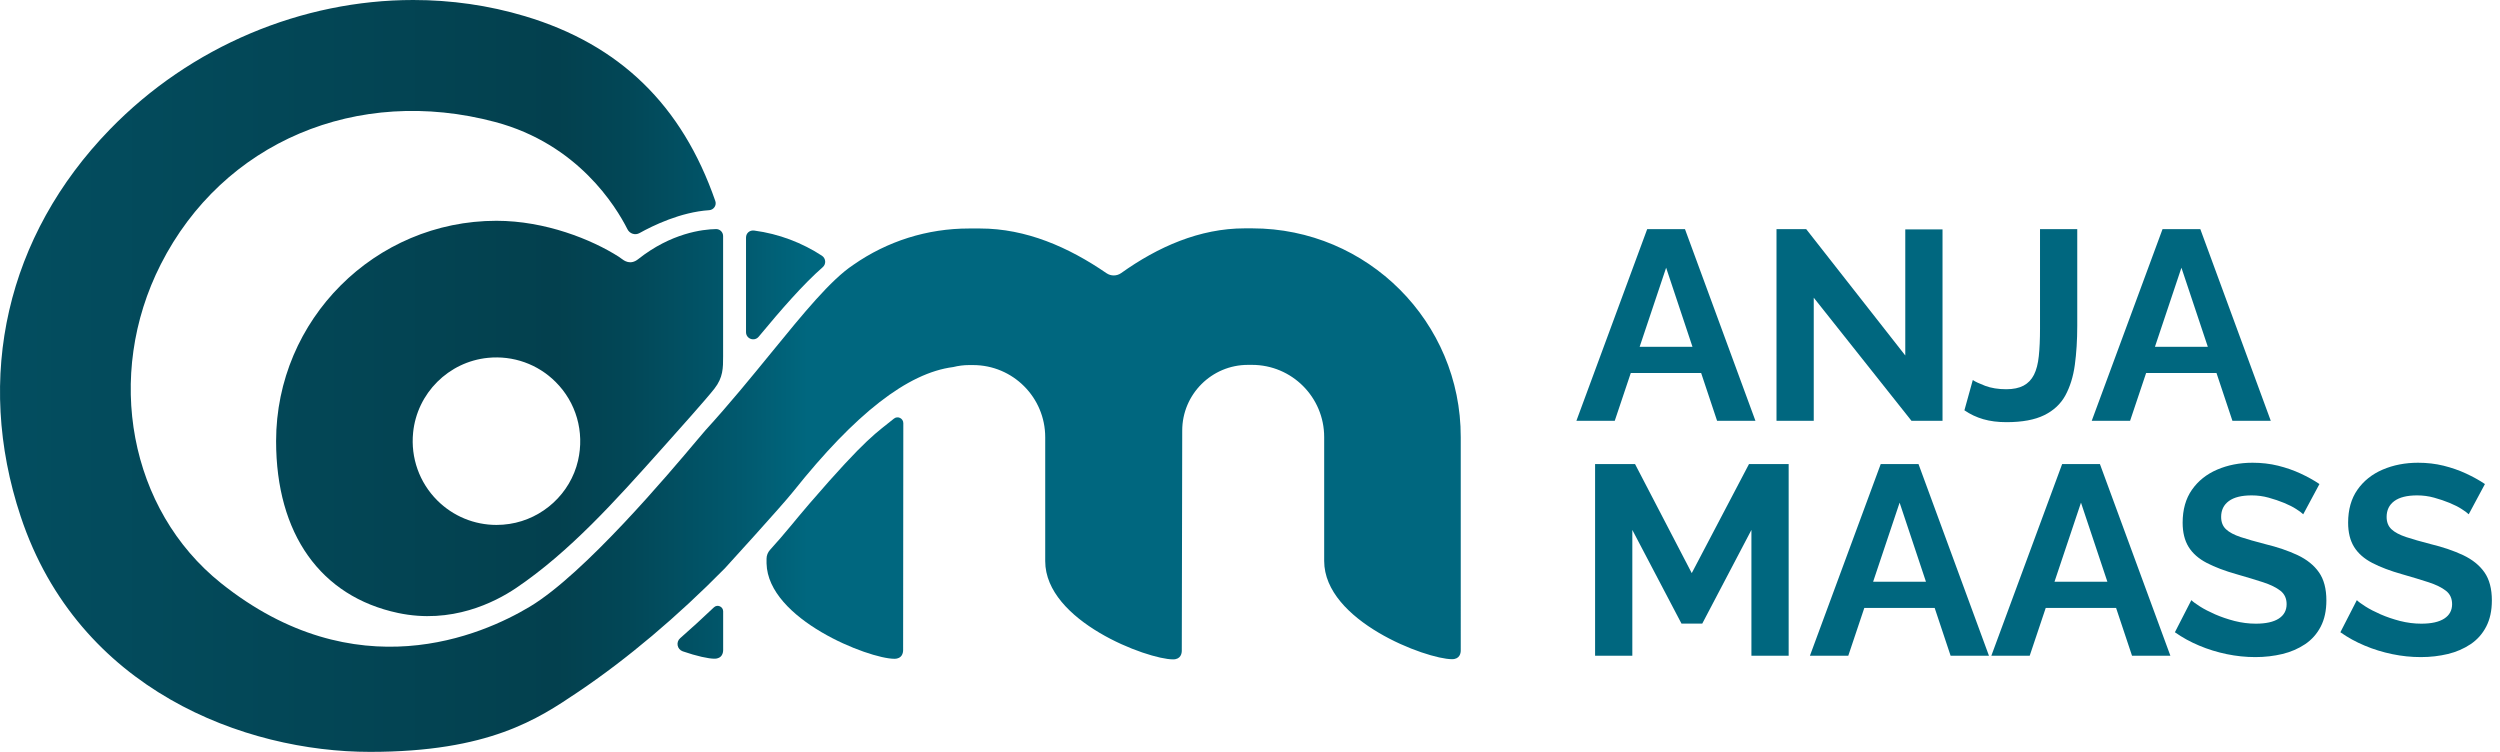 <?xml version="1.0" standalone="no"?>
<!DOCTYPE svg PUBLIC "-//W3C//DTD SVG 1.1//EN" "http://www.w3.org/Graphics/SVG/1.1/DTD/svg11.dtd">
<svg xmlns="http://www.w3.org/2000/svg" xmlns:xlink="http://www.w3.org/1999/xlink" version="1.1" id="Ebene_1" x="0px" y="0px" viewBox="0 0 516.21 155.25" style="enable-background:new 0 0 516.21 155.25;" xml:space="preserve" width="516.21" height="155.25">
<style type="text/css">
	.st0{fill:#00677F;}
	.st1{fill:url(#SVGID_1_);}
	.st2{fill:url(#SVGID_00000074413548809212449440000011183710562692022659_);}
	.st3{fill:url(#SVGID_00000146457932005793816410000005759625773082763448_);}
	.st4{fill:url(#SVGID_00000181781695723792920600000014837814229828853673_);}
	.st5{fill:url(#SVGID_00000053526903281573350160000008500757283729895576_);}
	.st6{fill:url(#SVGID_00000044175227105600741050000008250191554220723630_);}
	.st7{fill:url(#SVGID_00000105416931053017081400000005709751294609144971_);}
	.st8{fill:url(#SVGID_00000084523261131448160650000002036689507403712666_);}
	.st9{fill:url(#SVGID_00000061464026838477230210000015860617243199616151_);}
	.st10{fill:url(#SVGID_00000170264823244088368770000007337204420092207763_);}
</style>
<g>
	<path class="st0" d="M340.12,47.31h7.8l14.55,39.58h-7.92l-3.29-9.87h-14.53l-3.31,9.87h-7.92L340.12,47.31z M349.47,71.61   l-5.44-16.33l-5.47,16.33H349.47z"/>
	<path class="st0" d="M374.51,61.47v25.42h-7.69V47.31h6.13l20.46,26.09V47.37h7.69v39.52h-6.41L374.51,61.47z"/>
	<path class="st0" d="M407.35,78.47c0.48,0.33,1.34,0.73,2.56,1.2c1.23,0.46,2.68,0.7,4.35,0.7c1.45,0,2.64-0.25,3.57-0.74   c0.93-0.5,1.64-1.24,2.15-2.24c0.5-0.99,0.84-2.28,1-3.86c0.17-1.58,0.25-3.48,0.25-5.68V47.31h7.69v19.96   c0,2.95-0.17,5.64-0.5,8.07c-0.33,2.43-0.99,4.53-1.95,6.3c-0.97,1.77-2.42,3.13-4.38,4.09c-1.95,0.96-4.54,1.44-7.78,1.44   c-1.78,0-3.38-0.2-4.79-0.61c-1.41-0.41-2.71-1.02-3.9-1.84L407.35,78.47z"/>
	<path class="st0" d="M446.53,47.31h7.8l14.55,39.58h-7.92l-3.29-9.87h-14.53l-3.31,9.87h-7.92L446.53,47.31z M455.88,71.61   l-5.45-16.33l-5.47,16.33H455.88z"/>
	<path class="st0" d="M361.64,135.4v-25.98l-10.15,19.34h-4.29l-10.15-19.34v25.98h-7.69V95.82h8.25l11.71,22.52l11.82-22.52h8.19   v39.58H361.64z"/>
	<path class="st0" d="M388.34,95.82h7.8l14.55,39.58h-7.92l-3.29-9.87h-14.53l-3.31,9.87h-7.92L388.34,95.82z M397.68,120.12   l-5.44-16.33l-5.47,16.33H397.68z"/>
	<path class="st0" d="M425.8,95.82h7.8l14.55,39.58h-7.92l-3.29-9.87h-14.53l-3.31,9.87h-7.92L425.8,95.82z M435.14,120.12   l-5.45-16.33l-5.47,16.33H435.14z"/>
	<path class="st0" d="M475.58,106.19c-0.26-0.26-0.73-0.61-1.42-1.06s-1.52-0.87-2.51-1.28c-0.99-0.41-2.05-0.77-3.21-1.09   c-1.15-0.32-2.32-0.47-3.51-0.47c-2.08,0-3.65,0.39-4.71,1.17c-1.06,0.78-1.59,1.87-1.59,3.27c0,1.07,0.33,1.92,1,2.55   s1.67,1.16,3.01,1.61c1.34,0.44,3.01,0.92,5.02,1.44c2.6,0.63,4.86,1.4,6.77,2.3c1.91,0.91,3.38,2.09,4.4,3.55   c1.02,1.46,1.53,3.39,1.53,5.8c0,2.11-0.39,3.91-1.17,5.41c-0.78,1.5-1.86,2.71-3.23,3.63c-1.38,0.92-2.94,1.6-4.68,2.02   c-1.75,0.42-3.61,0.64-5.58,0.64s-3.94-0.2-5.91-0.61c-1.97-0.41-3.87-0.99-5.69-1.76c-1.82-0.76-3.49-1.68-5.02-2.76l3.4-6.63   c0.33,0.33,0.93,0.77,1.78,1.31c0.85,0.54,1.89,1.08,3.12,1.62c1.23,0.54,2.56,0.99,4.01,1.37c1.45,0.37,2.92,0.56,4.4,0.56   c2.08,0,3.66-0.35,4.74-1.05c1.08-0.7,1.62-1.69,1.62-2.98c0-1.18-0.43-2.11-1.28-2.77c-0.86-0.67-2.04-1.25-3.57-1.75   c-1.52-0.5-3.33-1.04-5.41-1.64c-2.49-0.7-4.57-1.49-6.24-2.36c-1.67-0.87-2.92-1.97-3.74-3.3c-0.82-1.33-1.23-3-1.23-5   c0-2.7,0.64-4.97,1.92-6.8c1.28-1.83,3.02-3.22,5.21-4.16c2.19-0.94,4.63-1.42,7.3-1.42c1.86,0,3.61,0.2,5.27,0.61   c1.65,0.41,3.21,0.95,4.65,1.62s2.75,1.39,3.9,2.17L475.58,106.19z"/>
	<path class="st0" d="M509.75,106.19c-0.26-0.26-0.73-0.61-1.42-1.06s-1.52-0.87-2.51-1.28c-0.99-0.41-2.05-0.77-3.21-1.09   c-1.15-0.32-2.32-0.47-3.51-0.47c-2.08,0-3.65,0.39-4.71,1.17c-1.06,0.78-1.59,1.87-1.59,3.27c0,1.07,0.33,1.92,1,2.55   s1.67,1.16,3.01,1.61c1.34,0.44,3.01,0.92,5.02,1.44c2.6,0.63,4.86,1.4,6.77,2.3c1.91,0.91,3.38,2.09,4.4,3.55   c1.02,1.46,1.53,3.39,1.53,5.8c0,2.11-0.39,3.91-1.17,5.41c-0.78,1.5-1.86,2.71-3.23,3.63c-1.38,0.92-2.94,1.6-4.68,2.02   c-1.75,0.42-3.61,0.64-5.58,0.64s-3.94-0.2-5.91-0.61c-1.97-0.41-3.87-0.99-5.69-1.76c-1.82-0.76-3.49-1.68-5.02-2.76l3.4-6.63   c0.33,0.33,0.93,0.77,1.78,1.31c0.85,0.54,1.89,1.08,3.12,1.62c1.23,0.54,2.56,0.99,4.01,1.37c1.45,0.37,2.92,0.56,4.4,0.56   c2.08,0,3.66-0.35,4.74-1.05c1.08-0.7,1.62-1.69,1.62-2.98c0-1.18-0.43-2.11-1.28-2.77c-0.86-0.67-2.04-1.25-3.57-1.75   c-1.52-0.5-3.33-1.04-5.41-1.64c-2.49-0.7-4.57-1.49-6.24-2.36c-1.67-0.87-2.92-1.97-3.74-3.3c-0.82-1.33-1.23-3-1.23-5   c0-2.7,0.64-4.97,1.92-6.8c1.28-1.83,3.02-3.22,5.21-4.16c2.19-0.94,4.63-1.42,7.3-1.42c1.86,0,3.61,0.2,5.27,0.61   c1.65,0.41,3.21,0.95,4.65,1.62s2.75,1.39,3.9,2.17L509.75,106.19z"/>
</g>
<g>
	<linearGradient id="SVGID_1_" gradientUnits="userSpaceOnUse" x1="-2.003" y1="130.557" x2="296.13" y2="130.557">
		<stop offset="0" style="stop-color:#034E60"/>
		<stop offset="0.392" style="stop-color:#03404E"/>
		<stop offset="0.441" style="stop-color:#024757"/>
		<stop offset="0.519" style="stop-color:#01596E"/>
		<stop offset="0.566" style="stop-color:#00677F"/>
	</linearGradient>
	<path class="st1" d="M147.41,125.41c-2.29,2.18-4.62,4.31-6.97,6.37c-0.92,0.81-0.63,2.3,0.54,2.71c2.9,1,5.32,1.52,6.54,1.52   c1.62,0,1.8-1.26,1.8-1.8v-8C149.3,125.23,148.12,124.73,147.41,125.41z"/>
	
		<linearGradient id="SVGID_00000163793494785322309120000012034381425390235568_" gradientUnits="userSpaceOnUse" x1="-2.003" y1="111.094" x2="296.13" y2="111.094">
		<stop offset="0" style="stop-color:#034E60"/>
		<stop offset="0.392" style="stop-color:#03404E"/>
		<stop offset="0.441" style="stop-color:#024757"/>
		<stop offset="0.519" style="stop-color:#01596E"/>
		<stop offset="0.566" style="stop-color:#00677F"/>
	</linearGradient>
	<path style="fill:url(#SVGID_00000163793494785322309120000012034381425390235568_);" d="M184.57,86.45   c-3.5,2.89-5.41,3.6-17.49,17.61c-2.69,3.12-5.02,6.13-8.08,9.48c-0.45,0.5-0.72,1.15-0.72,1.82v0.97   c0.27,11.57,21.12,19.7,26.4,19.7c1.62,0,1.8-1.26,1.8-1.8l0.04-46.85C186.52,86.36,185.34,85.81,184.57,86.45z"/>
	
		<linearGradient id="SVGID_00000065778313038307728660000011241007594165410217_" gradientUnits="userSpaceOnUse" x1="-2.003" y1="58.832" x2="296.13" y2="58.832">
		<stop offset="0" style="stop-color:#034E60"/>
		<stop offset="0.392" style="stop-color:#03404E"/>
		<stop offset="0.441" style="stop-color:#024757"/>
		<stop offset="0.519" style="stop-color:#01596E"/>
		<stop offset="0.566" style="stop-color:#00677F"/>
	</linearGradient>
	<path style="fill:url(#SVGID_00000065778313038307728660000011241007594165410217_);" d="M156.66,69.52   c4.69-5.66,9.19-10.82,13.23-14.36c0.74-0.65,0.64-1.82-0.18-2.36c-4.13-2.69-8.87-4.51-13.96-5.19c-0.94-0.13-1.71,0.51-1.71,1.46   c0,3.91,0,13.85,0,19.51C154.04,69.98,155.78,70.59,156.66,69.52z"/>
	
		<linearGradient id="SVGID_00000098211238391002584810000013622668241230996880_" gradientUnits="userSpaceOnUse" x1="-2.003" y1="86.402" x2="296.13" y2="86.402">
		<stop offset="0" style="stop-color:#034E60"/>
		<stop offset="0.392" style="stop-color:#03404E"/>
		<stop offset="0.441" style="stop-color:#024757"/>
		<stop offset="0.519" style="stop-color:#01596E"/>
		<stop offset="0.566" style="stop-color:#00677F"/>
	</linearGradient>
	<path style="fill:url(#SVGID_00000098211238391002584810000013622668241230996880_);" d="M128.25,53.36   c-0.14-0.1-0.28-0.22-0.44-0.32c-5.63-3.6-15.23-7.45-25.3-7.45c-25.09,0-45.5,20.41-45.5,45.5c0,19.15,9.18,32.08,25.18,35.48   c11.05,2.35,19.97-2.2,24.31-5.11c11.11-7.48,20.67-18.18,29.91-28.52l0.85-0.95c2.57-2.88,8.6-9.61,10.25-11.73   c1.8-2.31,1.8-4.24,1.8-6.68V48.74c0-0.8-0.65-1.45-1.45-1.44c-2.8,0.05-9.27,0.82-16.07,6.2   C130.15,54.81,128.87,53.83,128.25,53.36z M119.35,95.12c-1.57,6.78-7.26,12.01-14.14,13.06c-0.9,0.14-1.8,0.21-2.69,0.21   c-4.58,0-8.97-1.8-12.24-5.07c-3.69-3.69-5.5-8.79-4.98-13.99c0.81-8.13,7.31-14.63,15.44-15.44c5.22-0.52,10.31,1.3,13.99,4.98   C118.96,83.08,120.73,89.15,119.35,95.12z"/>
	
		<linearGradient id="SVGID_00000101087831545807000630000014517096581810891170_" gradientUnits="userSpaceOnUse" x1="-2.003" y1="77.623" x2="296.13" y2="77.623">
		<stop offset="0" style="stop-color:#034E60"/>
		<stop offset="0.392" style="stop-color:#03404E"/>
		<stop offset="0.441" style="stop-color:#024757"/>
		<stop offset="0.519" style="stop-color:#01596E"/>
		<stop offset="0.566" style="stop-color:#00677F"/>
	</linearGradient>
	<path style="fill:url(#SVGID_00000101087831545807000630000014517096581810891170_);" d="M258.55,47.15h-1.53   c-9.32,0-17.92,3.82-25.51,9.23c-0.91,0.65-2.12,0.66-3.04,0.03c-7.83-5.38-16.61-9.23-26.11-9.23h-2.28   c-8.6,0-16.86,2.6-23.9,7.52c-4.67,3.1-10.31,10.03-16.85,18.04c-4.08,5-8.7,10.67-13.68,16.12c-0.28,0.31-0.91,1.06-1.83,2.15   c-5.72,6.8-23.14,27.48-34.39,34.24c-9.91,5.95-35.97,17.4-63.81-4.85C26.73,105.28,21.5,77.6,33.2,54.57   c12.84-25.26,40.56-36.97,69.05-29.38c17.05,4.54,24.92,17.41,27.31,22.15c0.47,0.93,1.6,1.29,2.5,0.78   c2.75-1.53,8.47-4.33,14.37-4.72c0.94-0.06,1.58-1,1.27-1.89c-6.88-19.83-19.76-32.32-39.31-38.17C100.88,1.09,93.11,0,85.34,0   C62.41,0,39.41,9.49,22.67,26.74C1.39,48.68-5.31,77.81,4.28,106.67c11.93,35.86,46.31,48.58,72.12,48.58   c24.59,0,34.7-6.81,42.83-12.28l0.24-0.16c9.97-6.71,20.42-15.52,30.2-25.46c0.08-0.09,11.7-12.81,14.14-15.88   c12.82-16.08,23.62-24.48,33.01-25.68c1.09-0.27,2.19-0.41,3.25-0.41h0.85c8.23,0,14.9,6.67,14.9,14.9v25.58   c0,12.43,21.12,20.29,26.4,20.29c1.62,0,1.8-1.26,1.8-1.8l0.09-45.45c0-7.48,6.08-13.56,13.56-13.56h0.85   c8.23,0,14.9,6.67,14.9,14.9v25.58c0,12.43,21.12,20.29,26.4,20.29c1.62,0,1.8-1.26,1.8-1.8V90.25   C301.66,66.45,282.36,47.15,258.55,47.15z"/>
</g>
</svg>